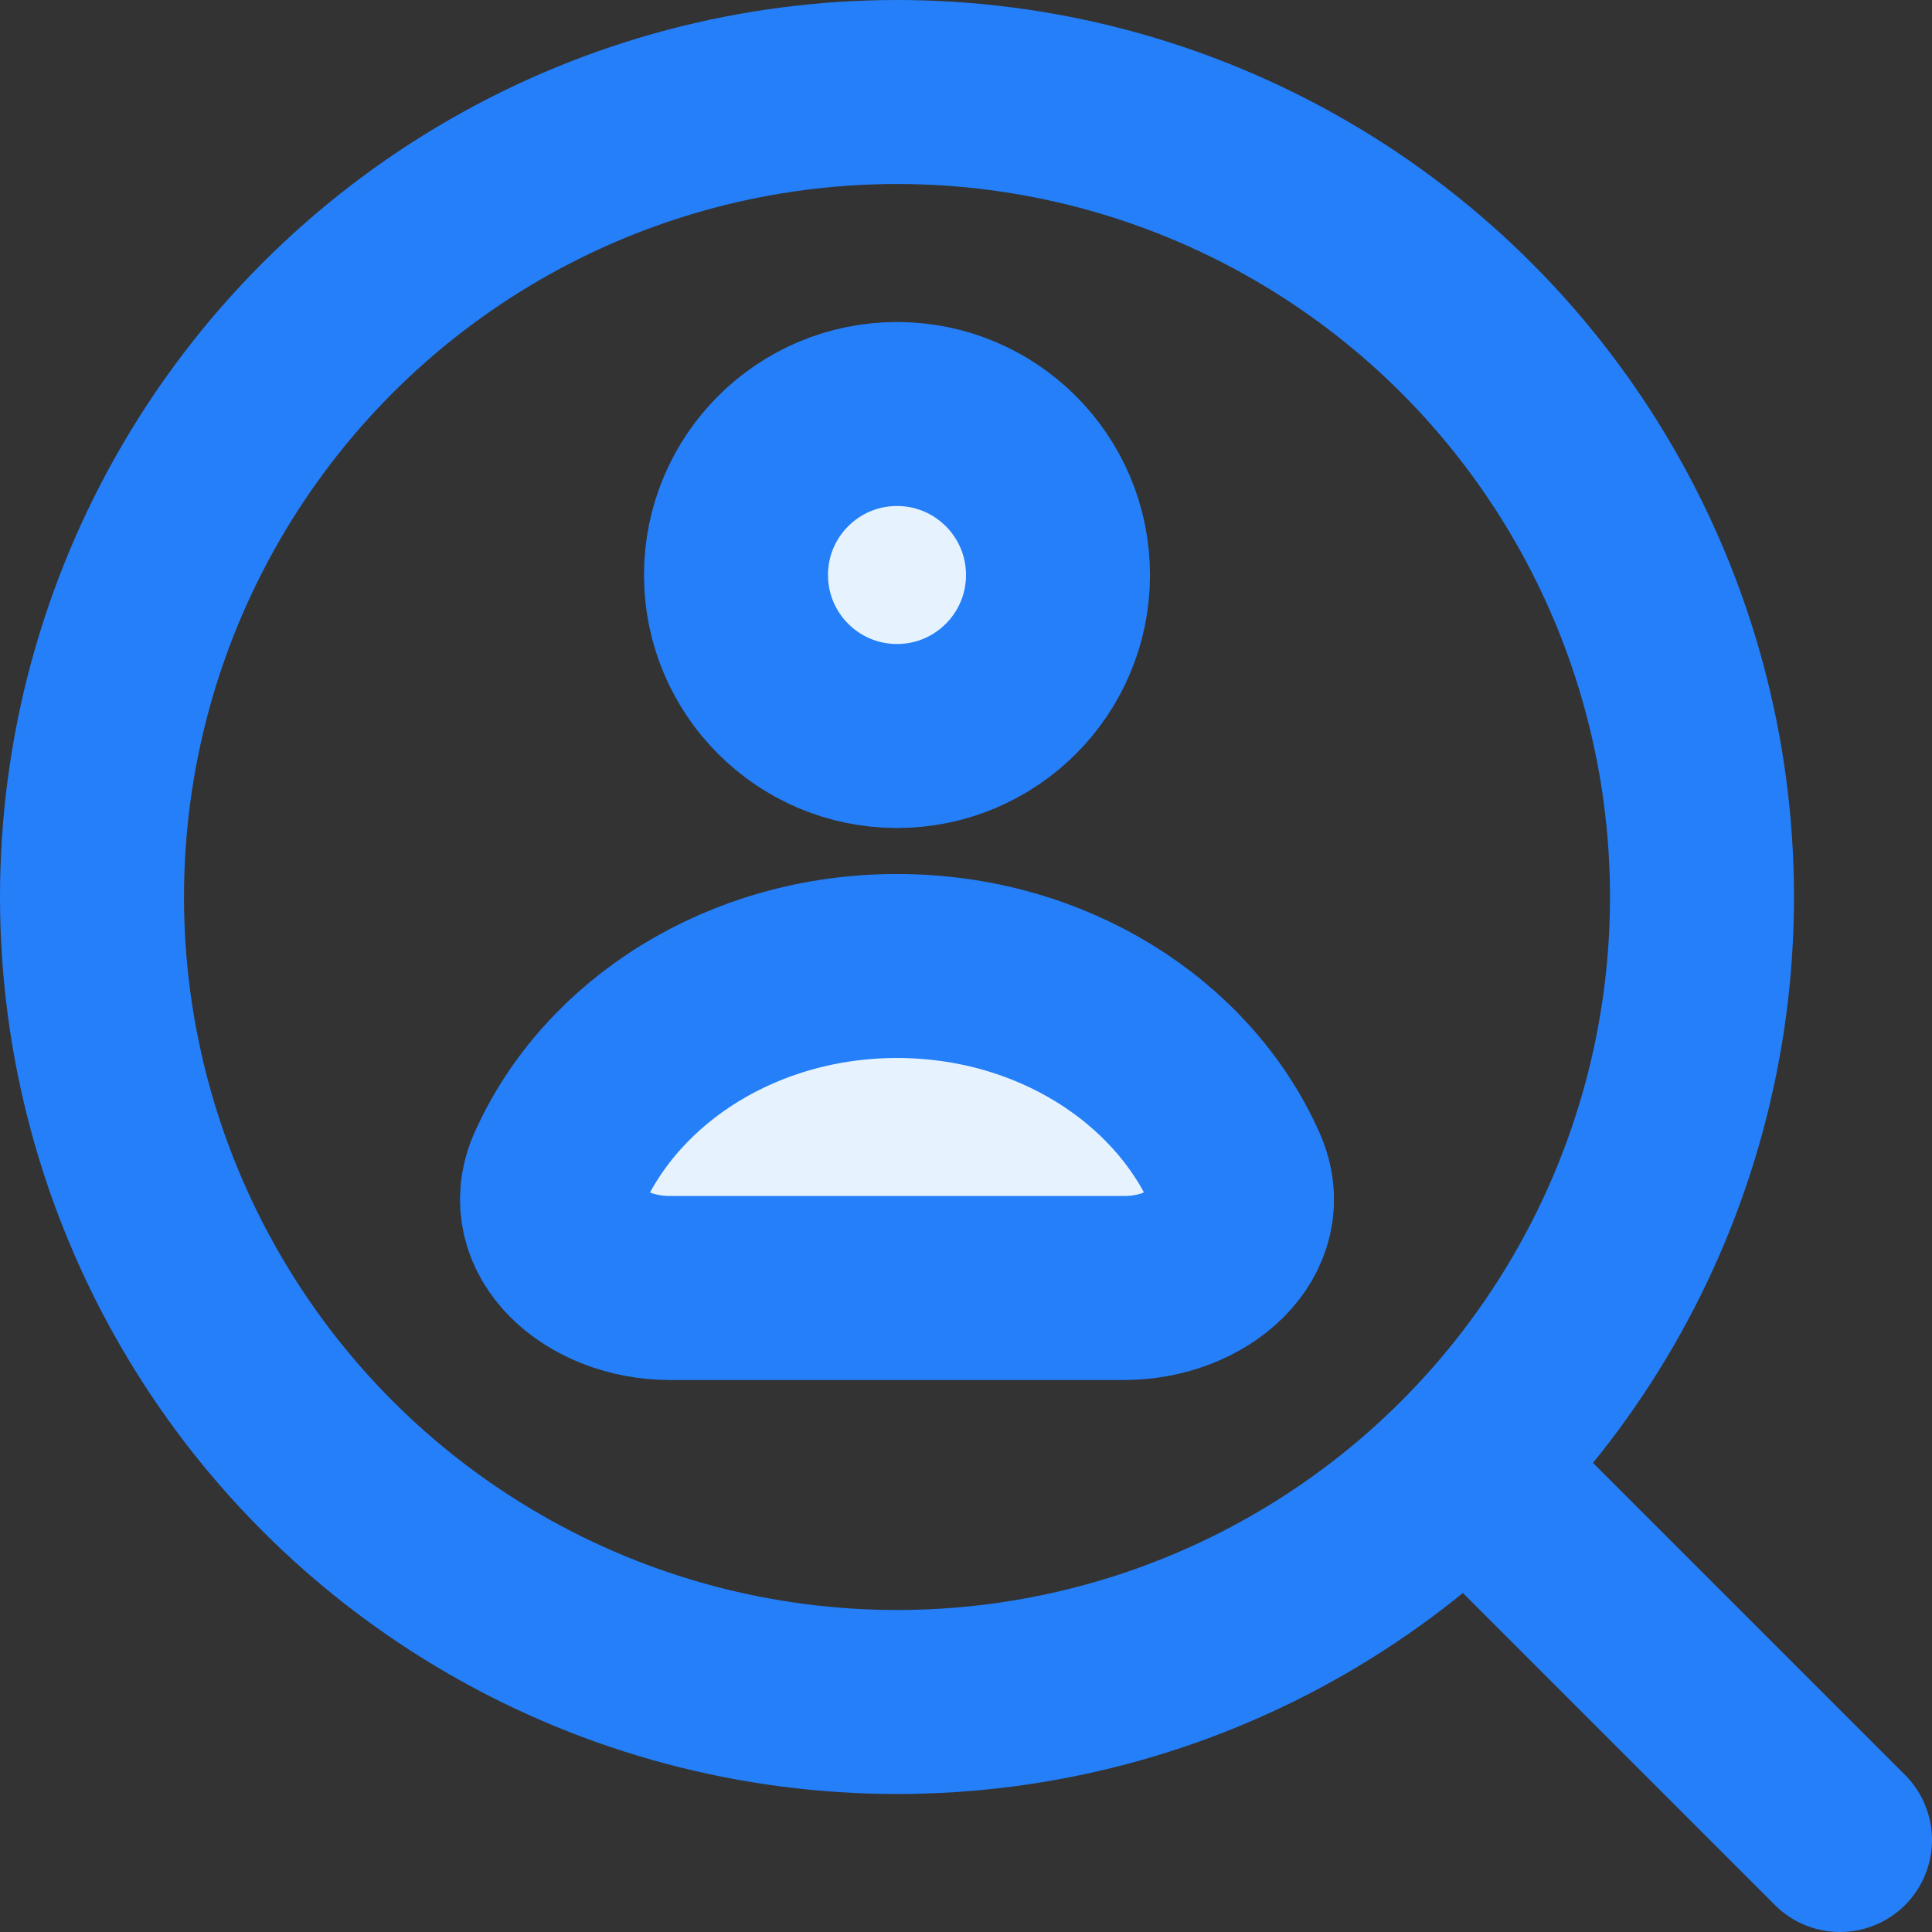 <svg width="42" height="42" viewBox="0 0 42 42" fill="none" xmlns="http://www.w3.org/2000/svg">
<rect x="0" y="0" width="42" height="42" fill="#333333" stroke="none"/>
<g clip-path="url(#clip0_126_1274)">
<circle cx="19.5" cy="19.5" r="17.5" stroke="#247FF9" stroke-width="4"/>
<path d="M40 40L33 33" stroke="#247FF9" stroke-width="4" stroke-linecap="round"/>
<path d="M23 12.5C23 14.433 21.433 16 19.5 16C17.567 16 16 14.433 16 12.5C16 10.567 17.567 9 19.5 9C21.433 9 23 10.567 23 12.5Z" fill="#E6F3FF" stroke="#247FF9" stroke-width="4" stroke-linecap="round"/>
<path d="M18.5 21C15.603 21 13.125 22.576 12.124 24.802C11.604 25.958 12.8 27 14.219 27H22.782C24.2 27 25.396 25.958 24.876 24.802C23.875 22.576 21.397 21 18.5 21Z" fill="#E6F3FF"/>
<path d="M19.5 21C16.157 21 13.299 22.838 12.143 25.435C11.543 26.784 12.923 28 14.56 28H24.44C26.077 28 27.457 26.784 26.857 25.435C25.702 22.838 22.843 21 19.5 21Z" stroke="#247FF9" stroke-width="4" stroke-linecap="round"/>
</g>
<defs>
<clipPath id="clip0_126_1274">
<rect width="42" height="42" fill="white"/>
</clipPath>
</defs>
</svg>
